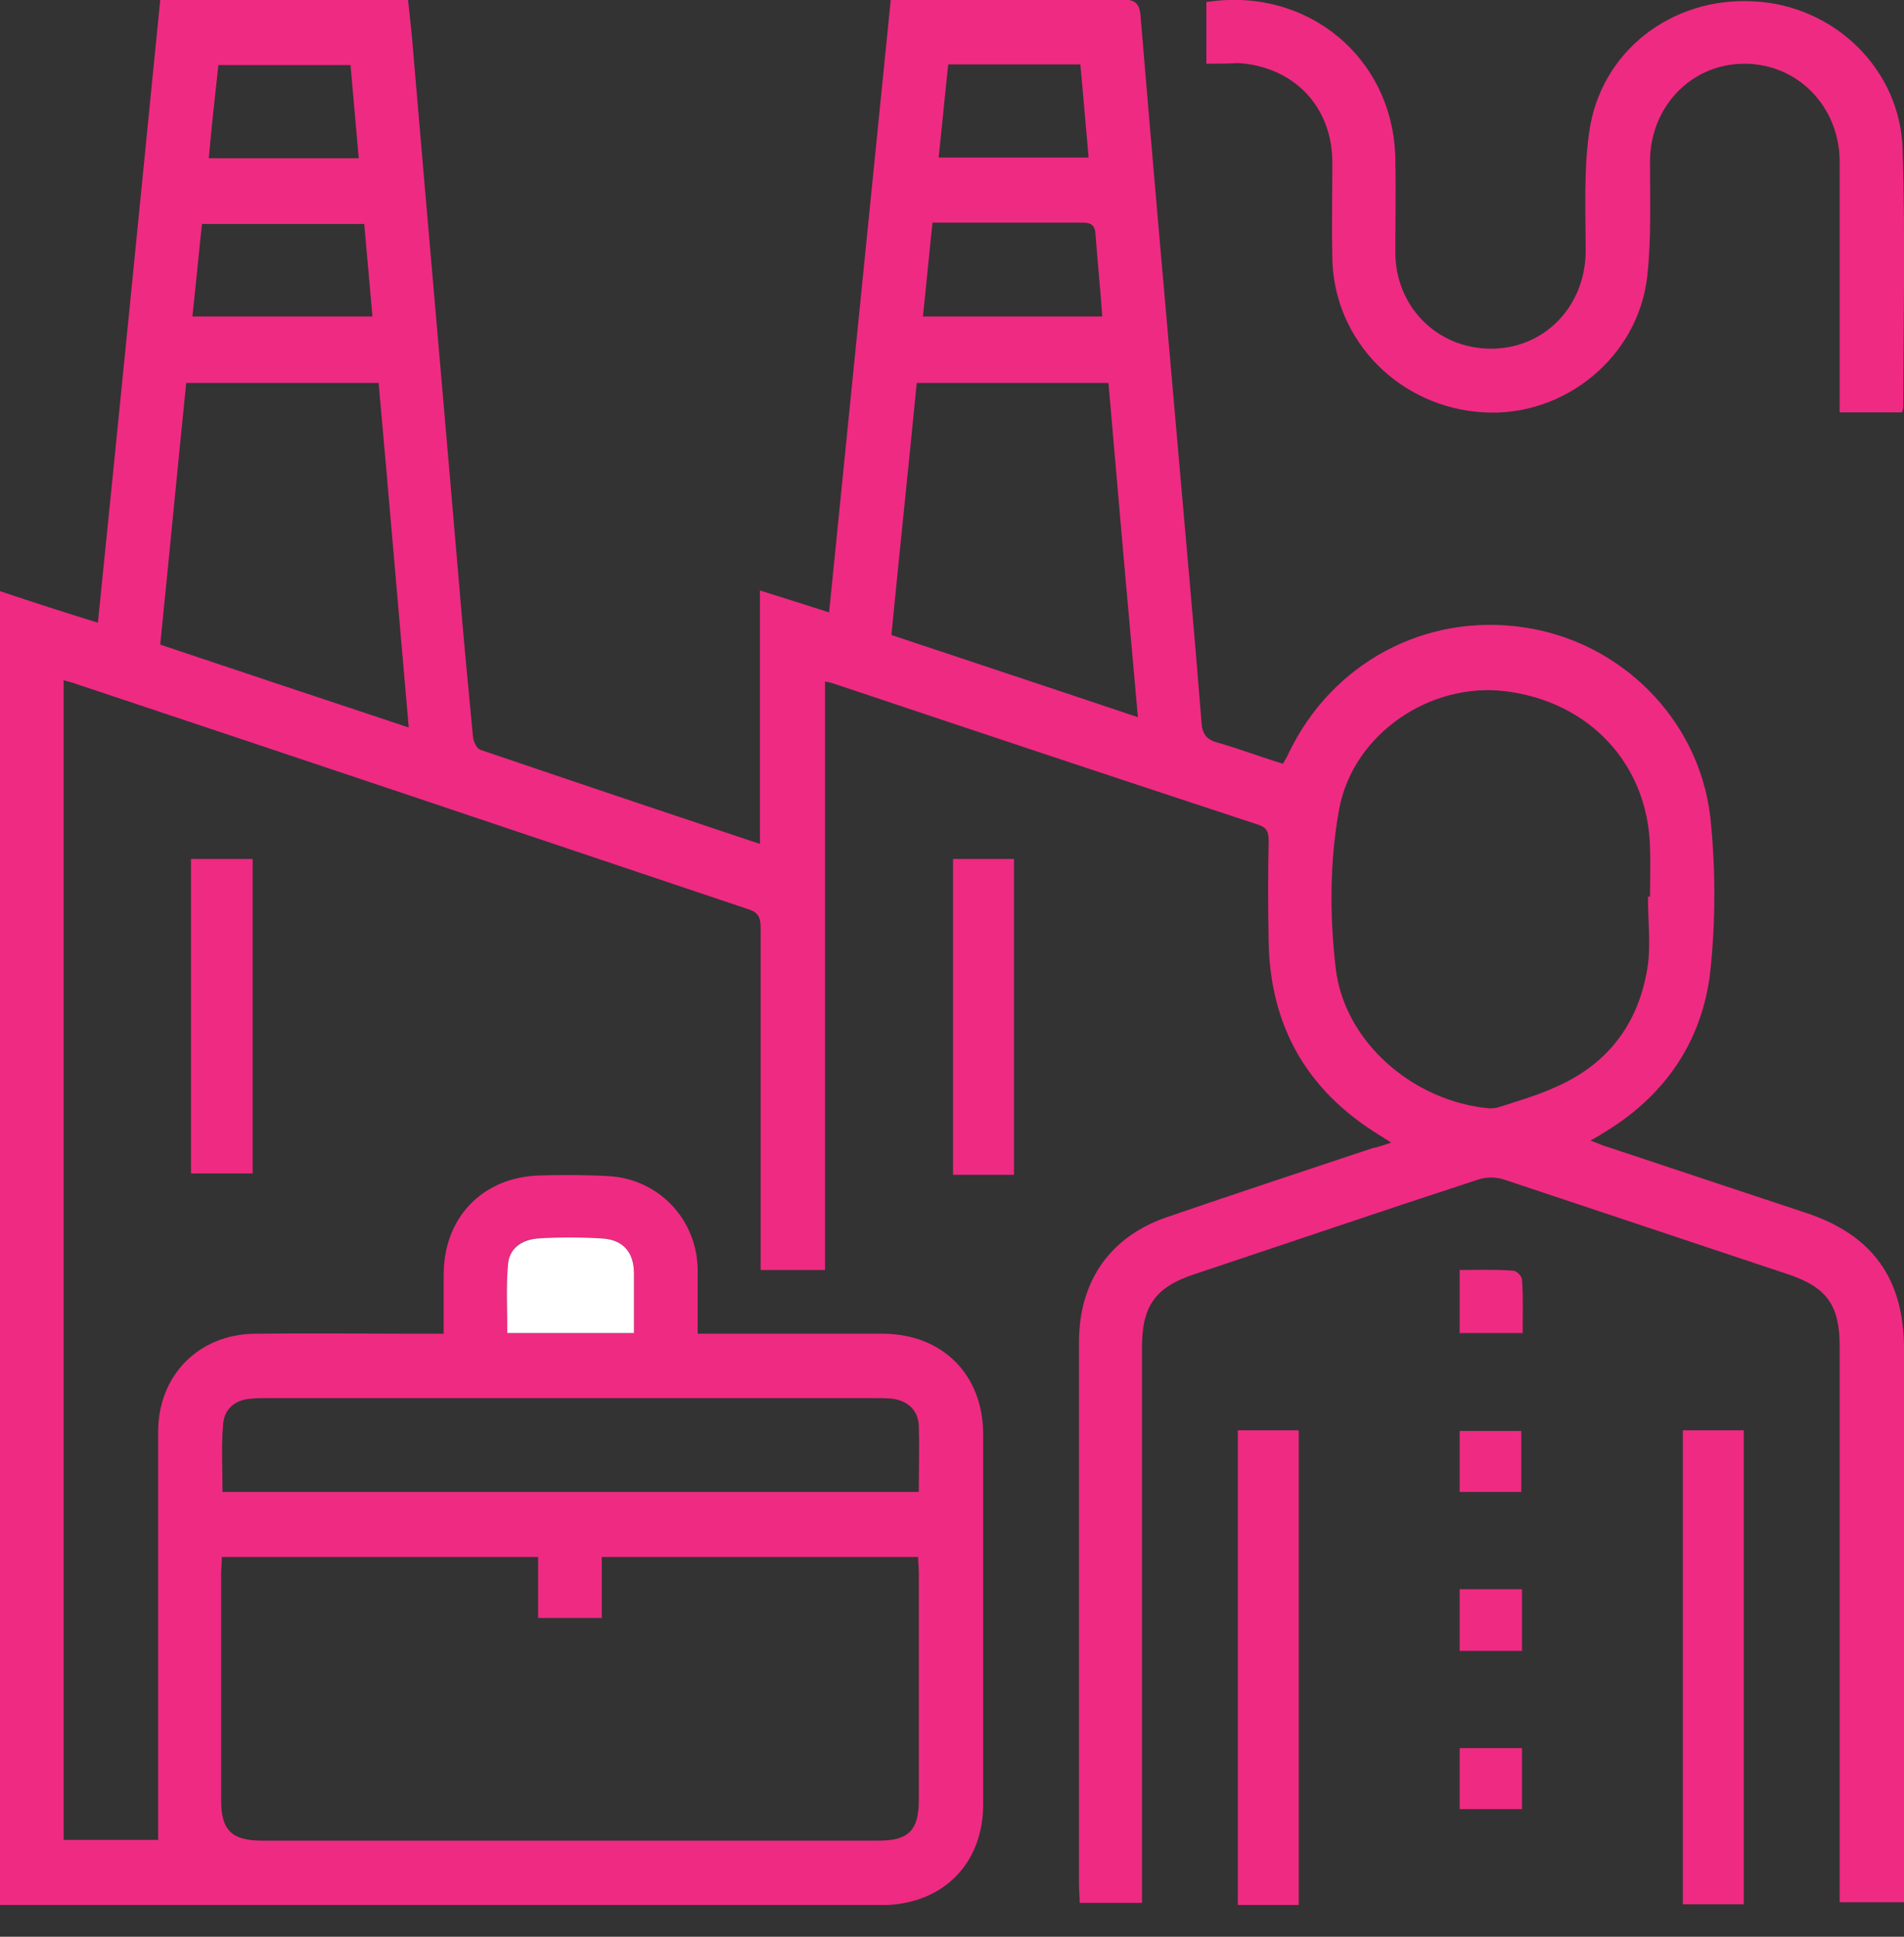 <svg width="60" height="61" viewBox="0 0 60 61" fill="none" xmlns="http://www.w3.org/2000/svg">
<rect x="0" y="0" width="60" height="61" fill="#333333" stroke="none"/>
<g clip-path="url(#clip0)">
<path d="M43.84 35.987C43.668 35.879 43.538 35.793 43.43 35.728C41.165 34.326 40.022 32.298 39.978 29.644C39.957 28.587 39.957 27.53 39.978 26.473C39.978 26.192 39.914 26.063 39.655 25.976C35.189 24.509 30.723 23.021 26.278 21.532C26.214 21.51 26.149 21.489 25.998 21.467C25.998 27.659 25.998 33.808 25.998 40C25.307 40 24.66 40 23.97 40C23.97 39.784 23.97 39.59 23.97 39.396C23.97 36.009 23.97 32.643 23.97 29.256C23.97 28.932 23.927 28.738 23.56 28.63C16.505 26.257 9.428 23.884 2.373 21.532C2.265 21.489 2.136 21.467 2.006 21.424C2.006 33.614 2.006 45.782 2.006 57.95C3.042 57.95 4.056 57.95 4.984 57.95C4.984 57.239 4.984 56.548 4.984 55.879C4.984 52.276 4.984 48.695 4.984 45.092C4.984 43.323 6.257 42.028 8.026 42.007C9.795 41.985 11.543 42.007 13.312 42.007C13.506 42.007 13.7 42.007 13.981 42.007C13.981 41.359 13.981 40.755 13.981 40.151C13.981 38.36 15.189 37.087 16.98 37.023C17.713 37.001 18.447 37.001 19.18 37.044C20.755 37.131 21.963 38.404 21.985 39.978C21.985 40.647 21.985 41.295 21.985 42.007C22.244 42.007 22.438 42.007 22.632 42.007C24.38 42.007 26.127 42.007 27.853 42.007C29.709 42.028 30.982 43.301 30.982 45.178C30.982 49.062 30.982 52.945 30.982 56.829C30.982 58.662 29.773 59.914 27.961 60C27.81 60 27.681 60 27.53 60C18.576 60 9.622 60 0.669 60C0.453 60 0.237 60 0 60C0 46.192 0 32.449 0 18.619C1.036 18.965 2.028 19.288 3.085 19.612C3.754 13.031 4.401 6.537 5.049 9.05991e-05C7.659 9.05991e-05 10.226 9.05991e-05 12.859 9.05991e-05C12.923 0.583 12.988 1.165 13.031 1.748C13.506 7.336 14.002 12.924 14.477 18.511C14.606 20.086 14.757 21.661 14.908 23.236C14.93 23.387 15.038 23.603 15.167 23.625C18.08 24.617 20.971 25.588 23.948 26.581C23.948 23.905 23.948 21.295 23.948 18.598C24.703 18.835 25.394 19.051 26.127 19.288C26.774 12.837 27.422 6.451 28.069 9.05991e-05C28.263 9.05991e-05 28.436 -0.021 28.608 -0.021C30.852 -0.021 33.096 -0.021 35.34 -0.021C35.771 -0.021 35.922 0.108 35.944 0.539C36.311 4.941 36.699 9.342 37.087 13.743C37.346 16.742 37.627 19.763 37.864 22.762C37.886 23.128 38.037 23.301 38.36 23.387C39.051 23.581 39.719 23.84 40.431 24.056C40.496 23.927 40.561 23.84 40.604 23.733C41.963 20.885 44.919 19.288 48.047 19.763C51.068 20.216 53.528 22.632 53.894 25.718C54.067 27.336 54.067 28.997 53.894 30.615C53.635 32.837 52.427 34.563 50.485 35.707C50.399 35.771 50.313 35.815 50.119 35.922C50.356 36.009 50.529 36.095 50.701 36.138C52.772 36.829 54.865 37.519 56.936 38.209C59.008 38.9 60 40.281 60 42.481C60 48.069 60 53.657 60 59.245C60 59.461 60 59.676 60 59.914C59.31 59.914 58.684 59.914 57.972 59.914C57.972 59.676 57.972 59.482 57.972 59.267C57.972 53.636 57.972 48.004 57.972 42.395C57.972 41.1 57.562 40.539 56.332 40.13C53.355 39.137 50.378 38.145 47.4 37.152C47.141 37.066 46.839 37.066 46.58 37.152C43.603 38.123 40.626 39.137 37.648 40.13C36.397 40.539 35.987 41.144 35.987 42.438C35.987 48.048 35.987 53.657 35.987 59.267C35.987 59.482 35.987 59.698 35.987 59.935C35.318 59.935 34.693 59.935 34.024 59.935C34.024 59.741 34.002 59.547 34.002 59.353C34.002 53.657 34.002 47.961 34.002 42.266C34.002 40.345 34.995 38.921 36.828 38.317C38.964 37.584 41.122 36.872 43.258 36.16C43.409 36.138 43.581 36.073 43.84 35.987ZM6.99 49.04C6.99 49.256 6.969 49.407 6.969 49.558C6.969 51.953 6.969 54.347 6.969 56.721C6.969 57.648 7.314 57.972 8.242 57.972C14.736 57.972 21.23 57.972 27.702 57.972C28.63 57.972 28.954 57.648 28.954 56.699C28.954 54.304 28.954 51.91 28.954 49.536C28.954 49.364 28.932 49.191 28.932 49.04C25.588 49.04 22.308 49.04 18.964 49.04C18.964 49.687 18.964 50.313 18.964 50.96C18.274 50.96 17.627 50.96 16.958 50.96C16.958 50.291 16.958 49.687 16.958 49.04C13.614 49.04 10.334 49.04 6.99 49.04ZM51.931 28.242C51.953 28.242 51.974 28.242 51.996 28.242C51.996 27.724 52.017 27.206 51.996 26.688C51.931 24.078 50.097 22.093 47.422 21.769C45.092 21.489 42.654 23.085 42.201 25.48C41.899 27.12 41.899 28.846 42.093 30.507C42.373 32.837 44.552 34.693 46.926 34.908C47.033 34.908 47.141 34.908 47.249 34.865C47.853 34.671 48.457 34.498 49.018 34.24C50.701 33.506 51.672 32.19 51.931 30.378C52.017 29.709 51.931 28.975 51.931 28.242ZM5.049 20.302C7.681 21.187 10.226 22.028 12.88 22.913C12.557 19.245 12.255 15.642 11.931 12.06C9.86 12.06 7.875 12.06 5.868 12.06C5.588 14.822 5.329 17.541 5.049 20.302ZM28.889 12.06C28.63 14.714 28.349 17.346 28.091 20C30.68 20.863 33.225 21.704 35.858 22.589C35.534 19.008 35.232 15.556 34.93 12.06C32.902 12.06 30.917 12.06 28.889 12.06ZM28.954 46.99C28.954 46.257 28.975 45.588 28.954 44.898C28.932 44.423 28.608 44.121 28.134 44.056C27.94 44.035 27.745 44.035 27.551 44.035C21.187 44.035 14.822 44.035 8.457 44.035C8.263 44.035 8.069 44.035 7.875 44.056C7.4 44.099 7.077 44.38 7.033 44.833C6.969 45.545 7.012 46.257 7.012 46.99C14.326 46.99 21.596 46.99 28.954 46.99ZM11.737 9.968C11.65 8.975 11.564 8.026 11.478 7.055C9.752 7.055 8.069 7.055 6.365 7.055C6.257 8.048 6.17 8.997 6.063 9.968C7.983 9.968 9.838 9.968 11.737 9.968ZM29.083 9.968C31.003 9.968 32.859 9.968 34.736 9.968C34.671 9.062 34.585 8.22 34.52 7.357C34.498 7.012 34.283 7.012 34.045 7.012C32.816 7.012 31.564 7.012 30.334 7.012C30.011 7.012 29.709 7.012 29.385 7.012C29.277 8.026 29.191 8.975 29.083 9.968ZM6.58 4.984C8.198 4.984 9.709 4.984 11.305 4.984C11.219 3.991 11.133 3.021 11.046 2.05C9.622 2.05 8.263 2.05 6.882 2.05C6.775 3.021 6.667 3.991 6.58 4.984ZM29.579 4.962C31.197 4.962 32.729 4.962 34.304 4.962C34.218 3.948 34.132 2.999 34.045 2.028C32.643 2.028 31.284 2.028 29.881 2.028C29.773 3.021 29.687 3.97 29.579 4.962ZM19.978 41.985C19.978 41.338 19.978 40.734 19.978 40.108C19.978 39.439 19.633 39.051 18.986 39.008C18.317 38.965 17.627 38.986 16.936 39.008C16.44 39.029 16.052 39.31 16.009 39.828C15.944 40.539 15.987 41.251 15.987 41.985C17.325 41.985 18.619 41.985 19.978 41.985Z" fill="#EF2A82"/>
<path d="M38.016 2.007C38.016 1.295 38.016 0.691 38.016 0.065C41.187 -0.431 43.906 1.812 43.97 4.984C43.992 5.976 43.97 6.969 43.97 7.94C43.97 9.644 45.265 10.96 46.948 10.982C48.652 11.003 49.947 9.666 49.968 7.94C49.968 6.688 49.903 5.415 50.076 4.186C50.421 1.618 52.687 -0.108 55.276 0.043C57.8 0.173 59.893 2.179 59.957 4.725C60.044 7.422 59.979 10.119 59.979 12.816C59.979 12.859 59.957 12.924 59.936 12.988C59.31 12.988 58.684 12.988 57.972 12.988C57.972 12.794 57.972 12.621 57.972 12.427C57.972 9.989 57.972 7.53 57.972 5.092C57.972 3.366 56.656 2.007 54.974 2.007C53.291 2.007 51.996 3.366 51.996 5.092C51.996 6.3 52.039 7.508 51.91 8.695C51.629 11.241 49.299 13.139 46.754 12.988C44.1 12.837 42.029 10.723 41.985 8.134C41.964 7.12 41.985 6.127 41.985 5.113C41.985 3.366 40.777 2.093 39.008 1.985C38.684 2.007 38.361 2.007 38.016 2.007Z" fill="#EF2A82"/>
<path d="M39.007 45.049C39.654 45.049 40.28 45.049 40.927 45.049C40.927 50.032 40.927 54.995 40.927 60C40.28 60 39.676 60 39.007 60C39.007 55.038 39.007 50.075 39.007 45.049Z" fill="#EF2A82"/>
<path d="M53.031 45.049C53.678 45.049 54.304 45.049 54.951 45.049C54.951 50.032 54.951 54.995 54.951 59.978C54.325 59.978 53.7 59.978 53.031 59.978C53.031 55.038 53.031 50.075 53.031 45.049Z" fill="#EF2A82"/>
<path d="M7.961 27.055C7.961 30.356 7.961 33.636 7.961 36.958C7.314 36.958 6.688 36.958 6.019 36.958C6.019 33.679 6.019 30.378 6.019 27.055C6.623 27.055 7.249 27.055 7.961 27.055Z" fill="#EF2A82"/>
<path d="M30.033 27.055C30.68 27.055 31.306 27.055 31.953 27.055C31.953 30.378 31.953 33.679 31.953 37.001C31.328 37.001 30.702 37.001 30.033 37.001C30.033 33.679 30.033 30.399 30.033 27.055Z" fill="#EF2A82"/>
<path d="M47.983 41.985C47.272 41.985 46.646 41.985 45.998 41.985C45.998 41.316 45.998 40.69 45.998 40C46.581 40 47.12 39.978 47.681 40.022C47.789 40.022 47.962 40.194 47.962 40.302C48.005 40.841 47.983 41.402 47.983 41.985Z" fill="#EF2A82"/>
<path d="M47.962 50.054C47.962 50.701 47.962 51.327 47.962 51.996C47.293 51.996 46.667 51.996 45.998 51.996C45.998 51.349 45.998 50.723 45.998 50.054C46.624 50.054 47.272 50.054 47.962 50.054Z" fill="#EF2A82"/>
<path d="M47.962 55.059C47.962 55.707 47.962 56.332 47.962 56.98C47.293 56.98 46.667 56.98 45.998 56.98C45.998 56.354 45.998 55.728 45.998 55.059C46.624 55.059 47.25 55.059 47.962 55.059Z" fill="#EF2A82"/>
<path d="M47.94 46.99C47.271 46.99 46.646 46.99 45.998 46.99C45.998 46.343 45.998 45.718 45.998 45.07C46.646 45.07 47.271 45.07 47.94 45.07C47.94 45.696 47.94 46.3 47.94 46.99Z" fill="#EF2A82"/>
<path d="M19.978 41.985C18.619 41.985 17.324 41.985 15.987 41.985C15.987 41.252 15.944 40.539 16.008 39.828C16.052 39.31 16.44 39.051 16.936 39.008C17.605 38.965 18.295 38.965 18.986 39.008C19.633 39.051 19.978 39.439 19.978 40.108C19.978 40.734 19.978 41.338 19.978 41.985Z" fill="white"/>
</g>
<defs>
<clipPath id="clip0">
<rect width="60" height="60.022" fill="white"/>
</clipPath>
</defs>
</svg>
